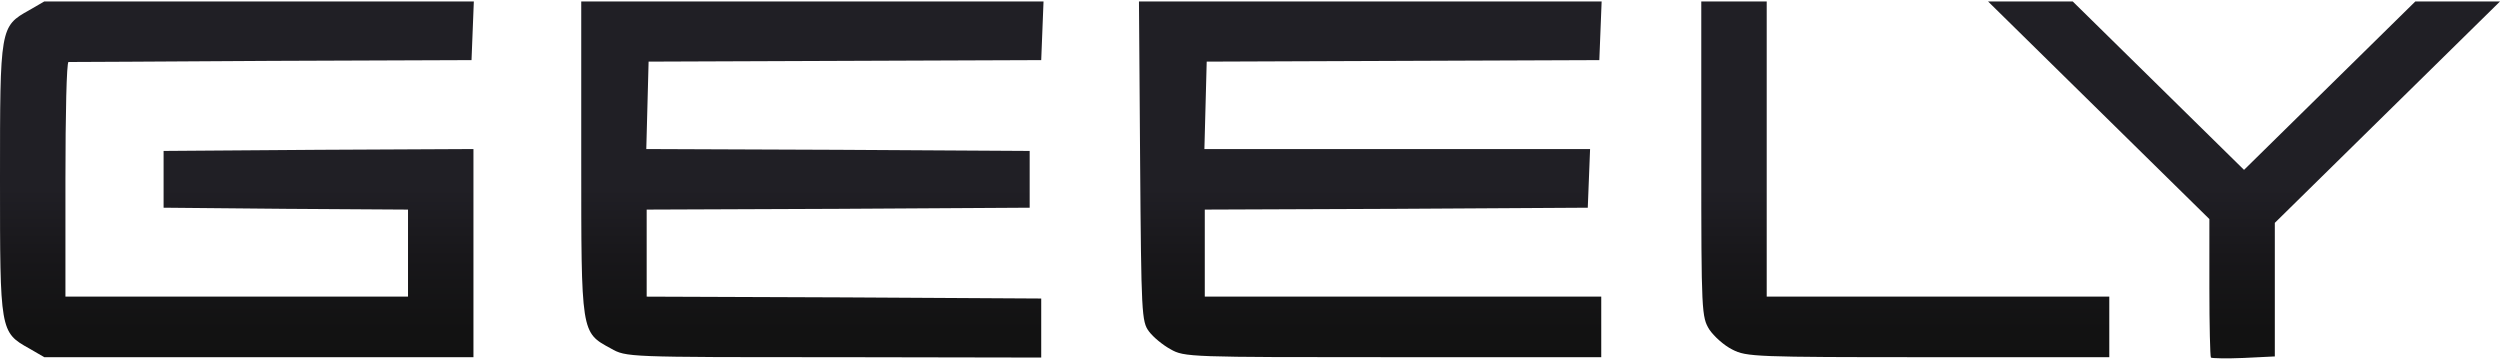 <?xml version="1.0" encoding="UTF-8"?> <svg xmlns="http://www.w3.org/2000/svg" width="1520" height="220" viewBox="0 0 1520 220" fill="none"><path d="M17.786 6.179C-1.14682e-06 16.073 0 16.763 0 109.025C0 201.288 -1.14682e-06 201.978 17.786 211.871L26.913 217.164H287.856V90.618L193.776 91.078L99.462 91.769V126.282L173.884 126.971L248.071 127.432V180.35H39.785V109.025C39.785 69.681 40.487 37.7 41.657 37.7C42.593 37.7 98.058 37.47 164.991 37.01L286.685 36.55L288.089 0.887H26.913L17.786 6.179Z" fill="url(#paint0_linear_438_3305)"></path><path d="M353.395 95.91C353.395 203.127 353.162 201.977 371.416 211.871C380.777 217.163 380.777 217.163 506.918 217.163L633.061 217.393V181.5L513.237 180.809L393.18 180.35V127.432L509.727 126.972L626.04 126.281V91.769L509.493 91.079L392.947 90.618L394.35 37.469L633.061 36.55L634.464 0.887H353.395V95.91Z" fill="url(#paint1_linear_438_3305)"></path><path d="M693.191 97.982C693.894 191.166 694.127 195.537 698.573 201.519C701.148 204.969 706.999 209.801 711.679 212.332C720.104 217.165 723.146 217.165 846.948 217.165H973.558V180.351H732.507V127.433L849.054 126.972L965.367 126.283L966.771 90.619H732.274L733.677 37.471L972.388 36.551L973.792 0.887H692.489L693.191 97.982Z" fill="url(#paint2_linear_438_3305)"></path><path d="M1034.38 96.602C1034.38 190.014 1034.61 192.776 1039.29 200.369C1042.1 204.51 1048.19 210.032 1053.34 212.563C1061.76 216.934 1067.38 217.165 1172.46 217.165H1282.45V180.351H1074.16V0.887H1034.38V96.602Z" fill="url(#paint3_linear_438_3305)"></path><path d="M1343.3 133.192V174.836C1343.3 197.615 1343.77 216.941 1344.24 217.402C1344.71 217.862 1353.84 218.091 1364.13 217.632L1383.09 216.712V135.493L1520 0.896H1468.51L1364.37 103.281L1260.22 0.896H1208.74L1343.3 133.192Z" fill="url(#paint4_linear_438_3305)"></path><defs><linearGradient id="paint0_linear_438_3305" x1="795.5" y1="115" x2="795.491" y2="201.5" gradientUnits="userSpaceOnUse"><stop stop-color="#201F25"></stop><stop offset="0.478" stop-color="#18171A"></stop><stop offset="1" stop-color="#121212"></stop></linearGradient><linearGradient id="paint1_linear_438_3305" x1="795.5" y1="115" x2="795.491" y2="201.5" gradientUnits="userSpaceOnUse"><stop stop-color="#201F25"></stop><stop offset="0.478" stop-color="#18171A"></stop><stop offset="1" stop-color="#121212"></stop></linearGradient><linearGradient id="paint2_linear_438_3305" x1="795.5" y1="115" x2="795.491" y2="201.5" gradientUnits="userSpaceOnUse"><stop stop-color="#201F25"></stop><stop offset="0.478" stop-color="#18171A"></stop><stop offset="1" stop-color="#121212"></stop></linearGradient><linearGradient id="paint3_linear_438_3305" x1="795.5" y1="115" x2="795.491" y2="201.5" gradientUnits="userSpaceOnUse"><stop stop-color="#201F25"></stop><stop offset="0.478" stop-color="#18171A"></stop><stop offset="1" stop-color="#121212"></stop></linearGradient><linearGradient id="paint4_linear_438_3305" x1="795.5" y1="115" x2="795.491" y2="201.5" gradientUnits="userSpaceOnUse"><stop stop-color="#201F25"></stop><stop offset="0.478" stop-color="#18171A"></stop><stop offset="1" stop-color="#121212"></stop></linearGradient></defs></svg> 